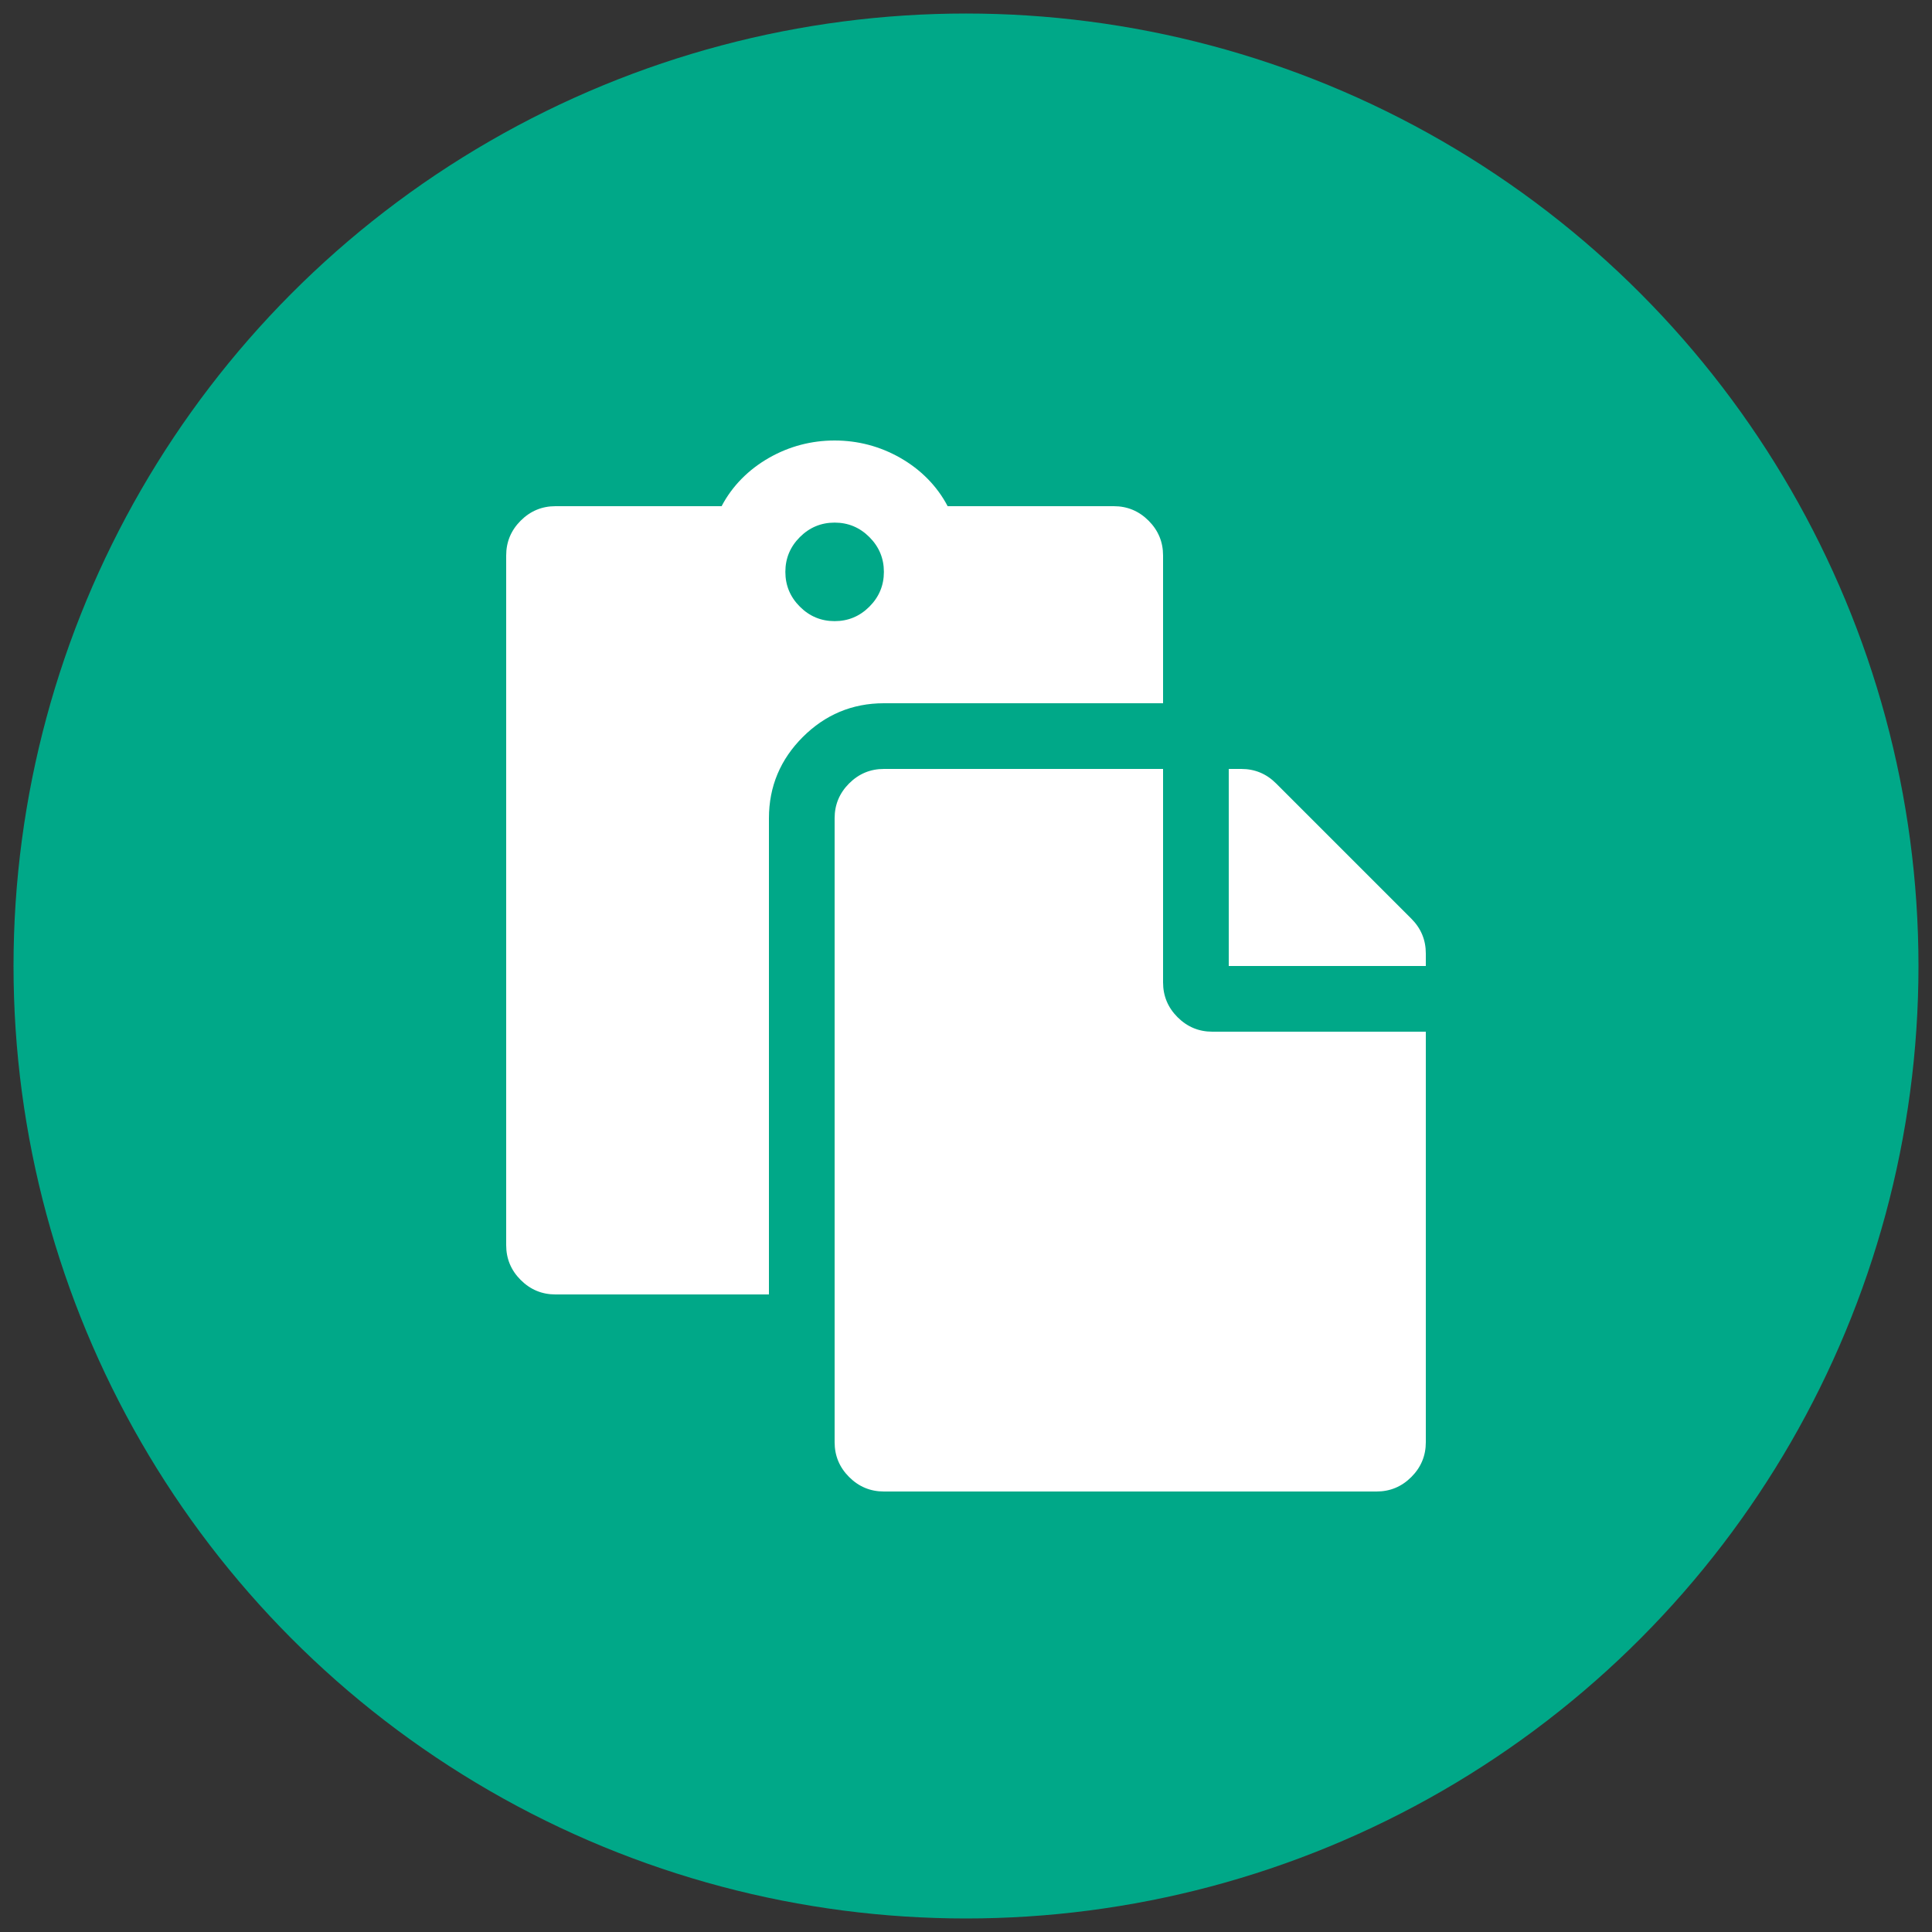<?xml version="1.0" encoding="utf-8"?>
<!-- Generator: Adobe Illustrator 25.4.1, SVG Export Plug-In . SVG Version: 6.00 Build 0)  -->
<svg version="1.1" id="Layer_1" xmlns="http://www.w3.org/2000/svg" xmlns:xlink="http://www.w3.org/1999/xlink" x="0px" y="0px"
	 viewBox="0 0 200 200" style="enable-background:new 0 0 200 200;" xml:space="preserve">
<rect x="0" y="0" width="200" height="200" fill="#333333" stroke="none"/>
<style type="text/css">
	.st0{fill:#00A888;}
	.st1{fill:#FFFFFF;}
</style>
<circle class="st0" cx="100" cy="100" r="98.6"/>
<g>
	<path class="st1" d="M79.6,84.7V134H57.5c-1.4,0-2.6-0.5-3.6-1.5s-1.5-2.2-1.5-3.6V57.5c0-1.4,0.5-2.6,1.5-3.6s2.2-1.5,3.6-1.5
		h17.2c1.1-2.1,2.8-3.8,4.9-5s4.4-1.8,6.8-1.8s4.7,0.6,6.8,1.8c2.1,1.2,3.8,2.9,4.9,5h17.2c1.4,0,2.6,0.5,3.6,1.5s1.5,2.2,1.5,3.6
		v15.3H91.5c-3.3,0-6.1,1.2-8.4,3.5S79.6,81.4,79.6,84.7z M86.4,54.1c-1.4,0-2.6,0.5-3.6,1.5s-1.5,2.2-1.5,3.6s0.5,2.6,1.5,3.6
		s2.2,1.5,3.6,1.5s2.6-0.5,3.6-1.5s1.5-2.2,1.5-3.6S91,56.6,90,55.6S87.8,54.1,86.4,54.1z M125.5,106.8c-1.4,0-2.6-0.5-3.6-1.5
		s-1.5-2.2-1.5-3.6V79.6H91.5c-1.4,0-2.6,0.5-3.6,1.5s-1.5,2.2-1.5,3.6v64.6c0,1.4,0.5,2.6,1.5,3.6s2.2,1.5,3.6,1.5h51
		c1.4,0,2.6-0.5,3.6-1.5s1.5-2.2,1.5-3.6v-42.5L125.5,106.8L125.5,106.8z M147.6,98.7c0-1.4-0.5-2.6-1.5-3.6l-14-14
		c-1-1-2.2-1.5-3.6-1.5h-1.3V100h20.4L147.6,98.7L147.6,98.7z"/>
</g>
</svg>
